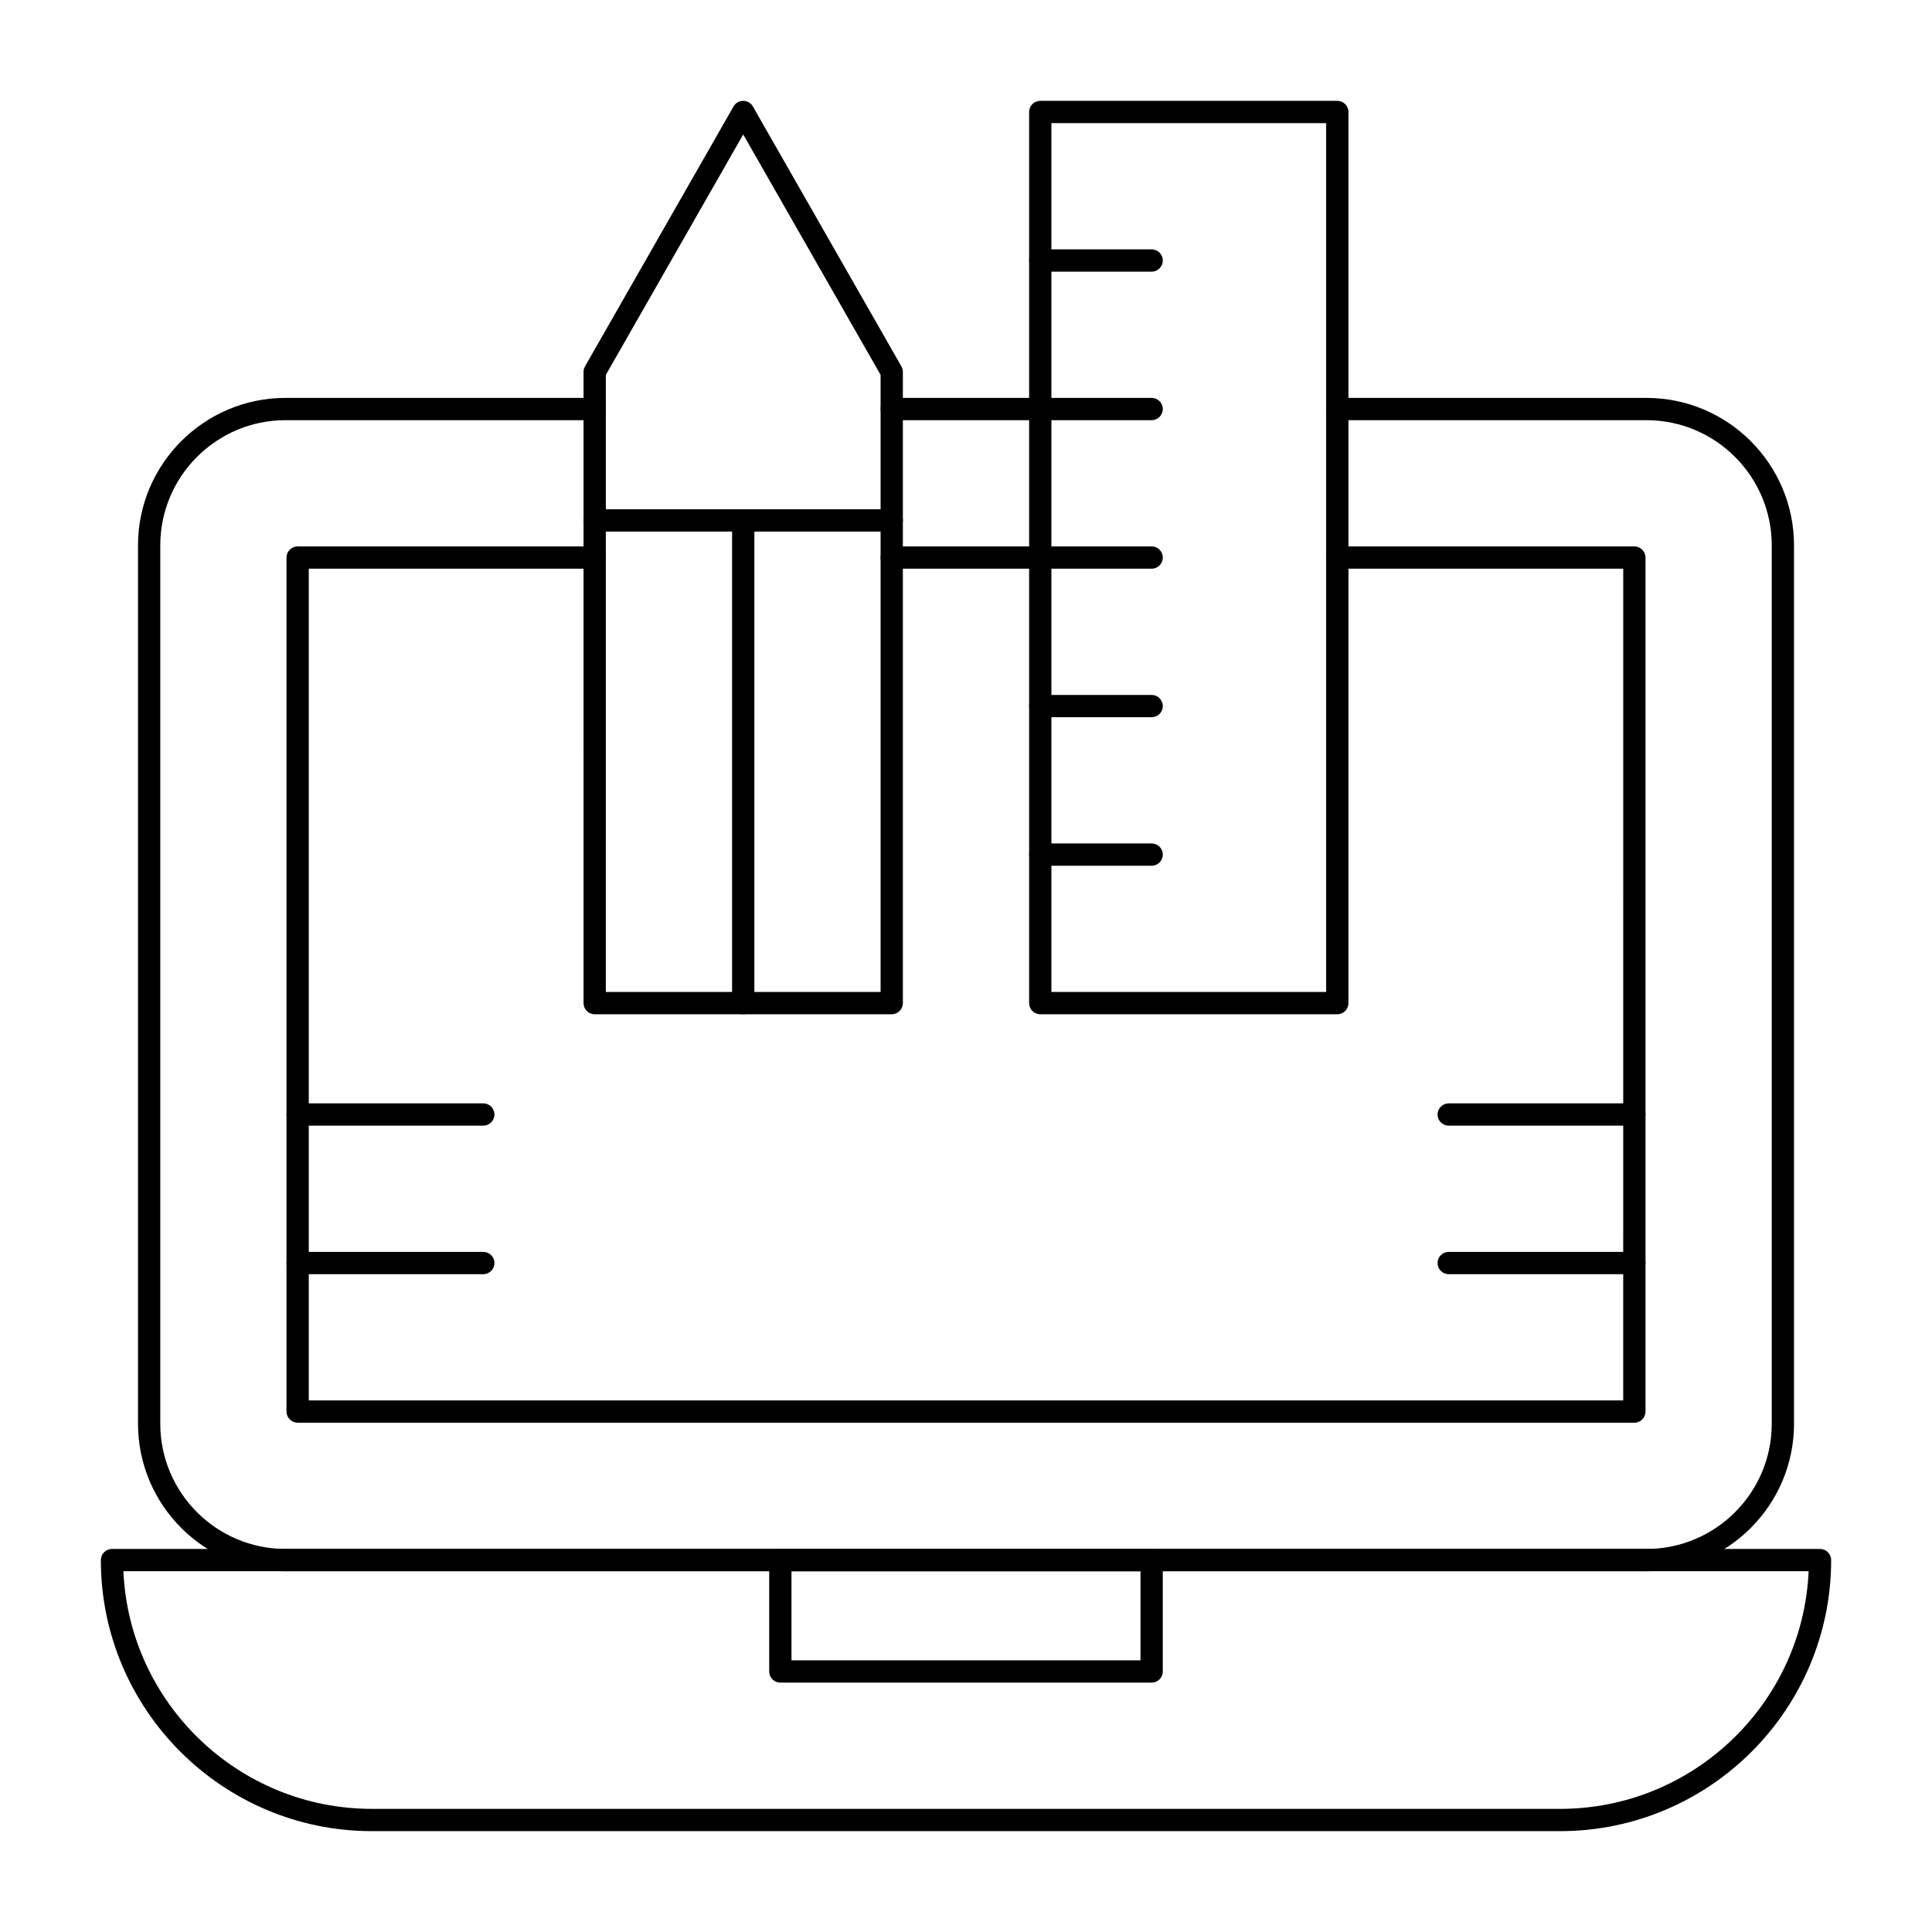 <?xml version="1.0" encoding="UTF-8"?>
<!-- Uploaded to: SVG Repo, www.svgrepo.com, Generator: SVG Repo Mixer Tools -->
<svg fill="#000000" width="800px" height="800px" version="1.1" viewBox="144 144 512 512" xmlns="http://www.w3.org/2000/svg">
 <g>
  <path d="m380.32 412.79h-78.719c-1.629 0-2.953-1.32-2.953-2.953l-0.004-167.28c0-0.512 0.133-1.02 0.391-1.465l39.359-68.879c0.527-0.922 1.504-1.488 2.562-1.488 1.059 0 2.039 0.566 2.562 1.488l39.359 68.879c0.258 0.445 0.391 0.949 0.391 1.465v167.28c0 1.629-1.32 2.949-2.949 2.949zm-75.77-5.902h72.816v-163.54l-36.406-63.715-36.406 63.715z"/>
  <path d="m498.4 412.79h-78.719c-1.629 0-2.953-1.32-2.953-2.953v-236.16c0-1.629 1.32-2.953 2.953-2.953h78.719c1.629 0 2.953 1.32 2.953 2.953v236.16c0 1.629-1.32 2.949-2.953 2.949zm-75.77-5.902h72.816v-230.26h-72.816z"/>
  <path d="m380.32 284.87h-78.719c-1.629 0-2.953-1.32-2.953-2.953 0-1.629 1.32-2.953 2.953-2.953h78.719c1.629 0 2.953 1.32 2.953 2.953-0.004 1.629-1.324 2.953-2.953 2.953z"/>
  <path d="m340.96 412.79c-1.629 0-2.953-1.32-2.953-2.953l0.004-127.92c0-1.629 1.32-2.953 2.953-2.953 1.629 0 2.953 1.32 2.953 2.953v127.92c-0.004 1.629-1.324 2.949-2.957 2.949z"/>
  <path d="m449.2 255.35h-29.52c-1.629 0-2.953-1.32-2.953-2.953 0-1.629 1.32-2.953 2.953-2.953h29.52c1.629 0 2.953 1.32 2.953 2.953 0 1.629-1.324 2.953-2.953 2.953z"/>
  <path d="m449.2 215.99h-29.52c-1.629 0-2.953-1.32-2.953-2.953 0-1.629 1.32-2.953 2.953-2.953h29.52c1.629 0 2.953 1.32 2.953 2.953 0 1.633-1.324 2.953-2.953 2.953z"/>
  <path d="m449.2 294.71h-29.52c-1.629 0-2.953-1.32-2.953-2.953 0-1.629 1.32-2.953 2.953-2.953h29.52c1.629 0 2.953 1.32 2.953 2.953 0 1.633-1.324 2.953-2.953 2.953z"/>
  <path d="m449.2 334.07h-29.52c-1.629 0-2.953-1.32-2.953-2.953 0-1.629 1.32-2.953 2.953-2.953h29.52c1.629 0 2.953 1.32 2.953 2.953 0 1.633-1.324 2.953-2.953 2.953z"/>
  <path d="m449.2 373.43h-29.52c-1.629 0-2.953-1.32-2.953-2.953 0-1.629 1.32-2.953 2.953-2.953h29.52c1.629 0 2.953 1.32 2.953 2.953 0 1.633-1.324 2.953-2.953 2.953z"/>
  <path d="m557.44 629.27h-314.88c-39.609 0-71.832-32.223-71.832-71.832 0-1.629 1.32-2.953 2.953-2.953h452.64c1.629 0 2.953 1.32 2.953 2.953-0.004 39.609-32.227 71.832-71.836 71.832zm-380.74-68.879c1.551 34.988 30.5 62.977 65.863 62.977h314.88c35.363 0 64.312-27.988 65.863-62.977z"/>
  <path d="m449.2 589.91h-98.402c-1.629 0-2.953-1.32-2.953-2.953v-29.52c0-1.629 1.32-2.953 2.953-2.953h98.398c1.629 0 2.953 1.32 2.953 2.953v29.52c0.004 1.633-1.32 2.953-2.949 2.953zm-95.449-5.902h92.496v-23.617h-92.496z"/>
  <path d="m580.34 560.39h-360.67c-21.559 0-39.098-17.539-39.098-39.098v-232.75c0-21.559 17.539-39.098 39.098-39.098h81.934c1.629 0 2.953 1.32 2.953 2.953 0 1.629-1.32 2.953-2.953 2.953h-81.934c-18.305 0-33.195 14.887-33.195 33.191v232.75c0 18.305 14.891 33.195 33.195 33.195h360.67c18.301 0 33.191-14.891 33.191-33.191v-232.75c0-18.301-14.891-33.191-33.191-33.191h-81.938c-1.629 0-2.953-1.32-2.953-2.953 0-1.629 1.32-2.953 2.953-2.953h81.938c21.555 0 39.094 17.539 39.094 39.098v232.75c0 21.559-17.539 39.098-39.094 39.098z"/>
  <path d="m577.12 521.03h-354.24c-1.629 0-2.953-1.32-2.953-2.953v-226.32c0-1.629 1.32-2.953 2.953-2.953h78.719c1.629 0 2.953 1.32 2.953 2.953 0 1.629-1.32 2.953-2.953 2.953h-75.77v220.42h348.34l0.004-220.42h-75.77c-1.629 0-2.953-1.32-2.953-2.953 0-1.629 1.32-2.953 2.953-2.953h78.719c1.629 0 2.953 1.32 2.953 2.953v226.32c0 1.633-1.32 2.953-2.953 2.953z"/>
  <path d="m577.12 481.67h-49.199c-1.629 0-2.953-1.32-2.953-2.953 0-1.629 1.32-2.953 2.953-2.953h49.199c1.629 0 2.953 1.32 2.953 2.953 0 1.629-1.32 2.953-2.953 2.953z"/>
  <path d="m577.12 442.31h-49.199c-1.629 0-2.953-1.32-2.953-2.953 0-1.629 1.32-2.953 2.953-2.953h49.199c1.629 0 2.953 1.32 2.953 2.953 0 1.629-1.32 2.953-2.953 2.953z"/>
  <path d="m272.08 481.67h-49.199c-1.629 0-2.953-1.32-2.953-2.953 0-1.629 1.32-2.953 2.953-2.953h49.199c1.629 0 2.953 1.32 2.953 2.953 0 1.629-1.324 2.953-2.953 2.953z"/>
  <path d="m272.08 442.31h-49.199c-1.629 0-2.953-1.32-2.953-2.953 0-1.629 1.32-2.953 2.953-2.953h49.199c1.629 0 2.953 1.32 2.953 2.953 0 1.629-1.324 2.953-2.953 2.953z"/>
  <path d="m419.68 255.35h-39.359c-1.629 0-2.953-1.32-2.953-2.953 0-1.629 1.32-2.953 2.953-2.953h39.359c1.629 0 2.953 1.32 2.953 2.953-0.004 1.629-1.324 2.953-2.953 2.953z"/>
  <path d="m419.68 294.71h-39.359c-1.629 0-2.953-1.32-2.953-2.953 0-1.629 1.32-2.953 2.953-2.953h39.359c1.629 0 2.953 1.32 2.953 2.953-0.004 1.633-1.324 2.953-2.953 2.953z"/>
 </g>
</svg>